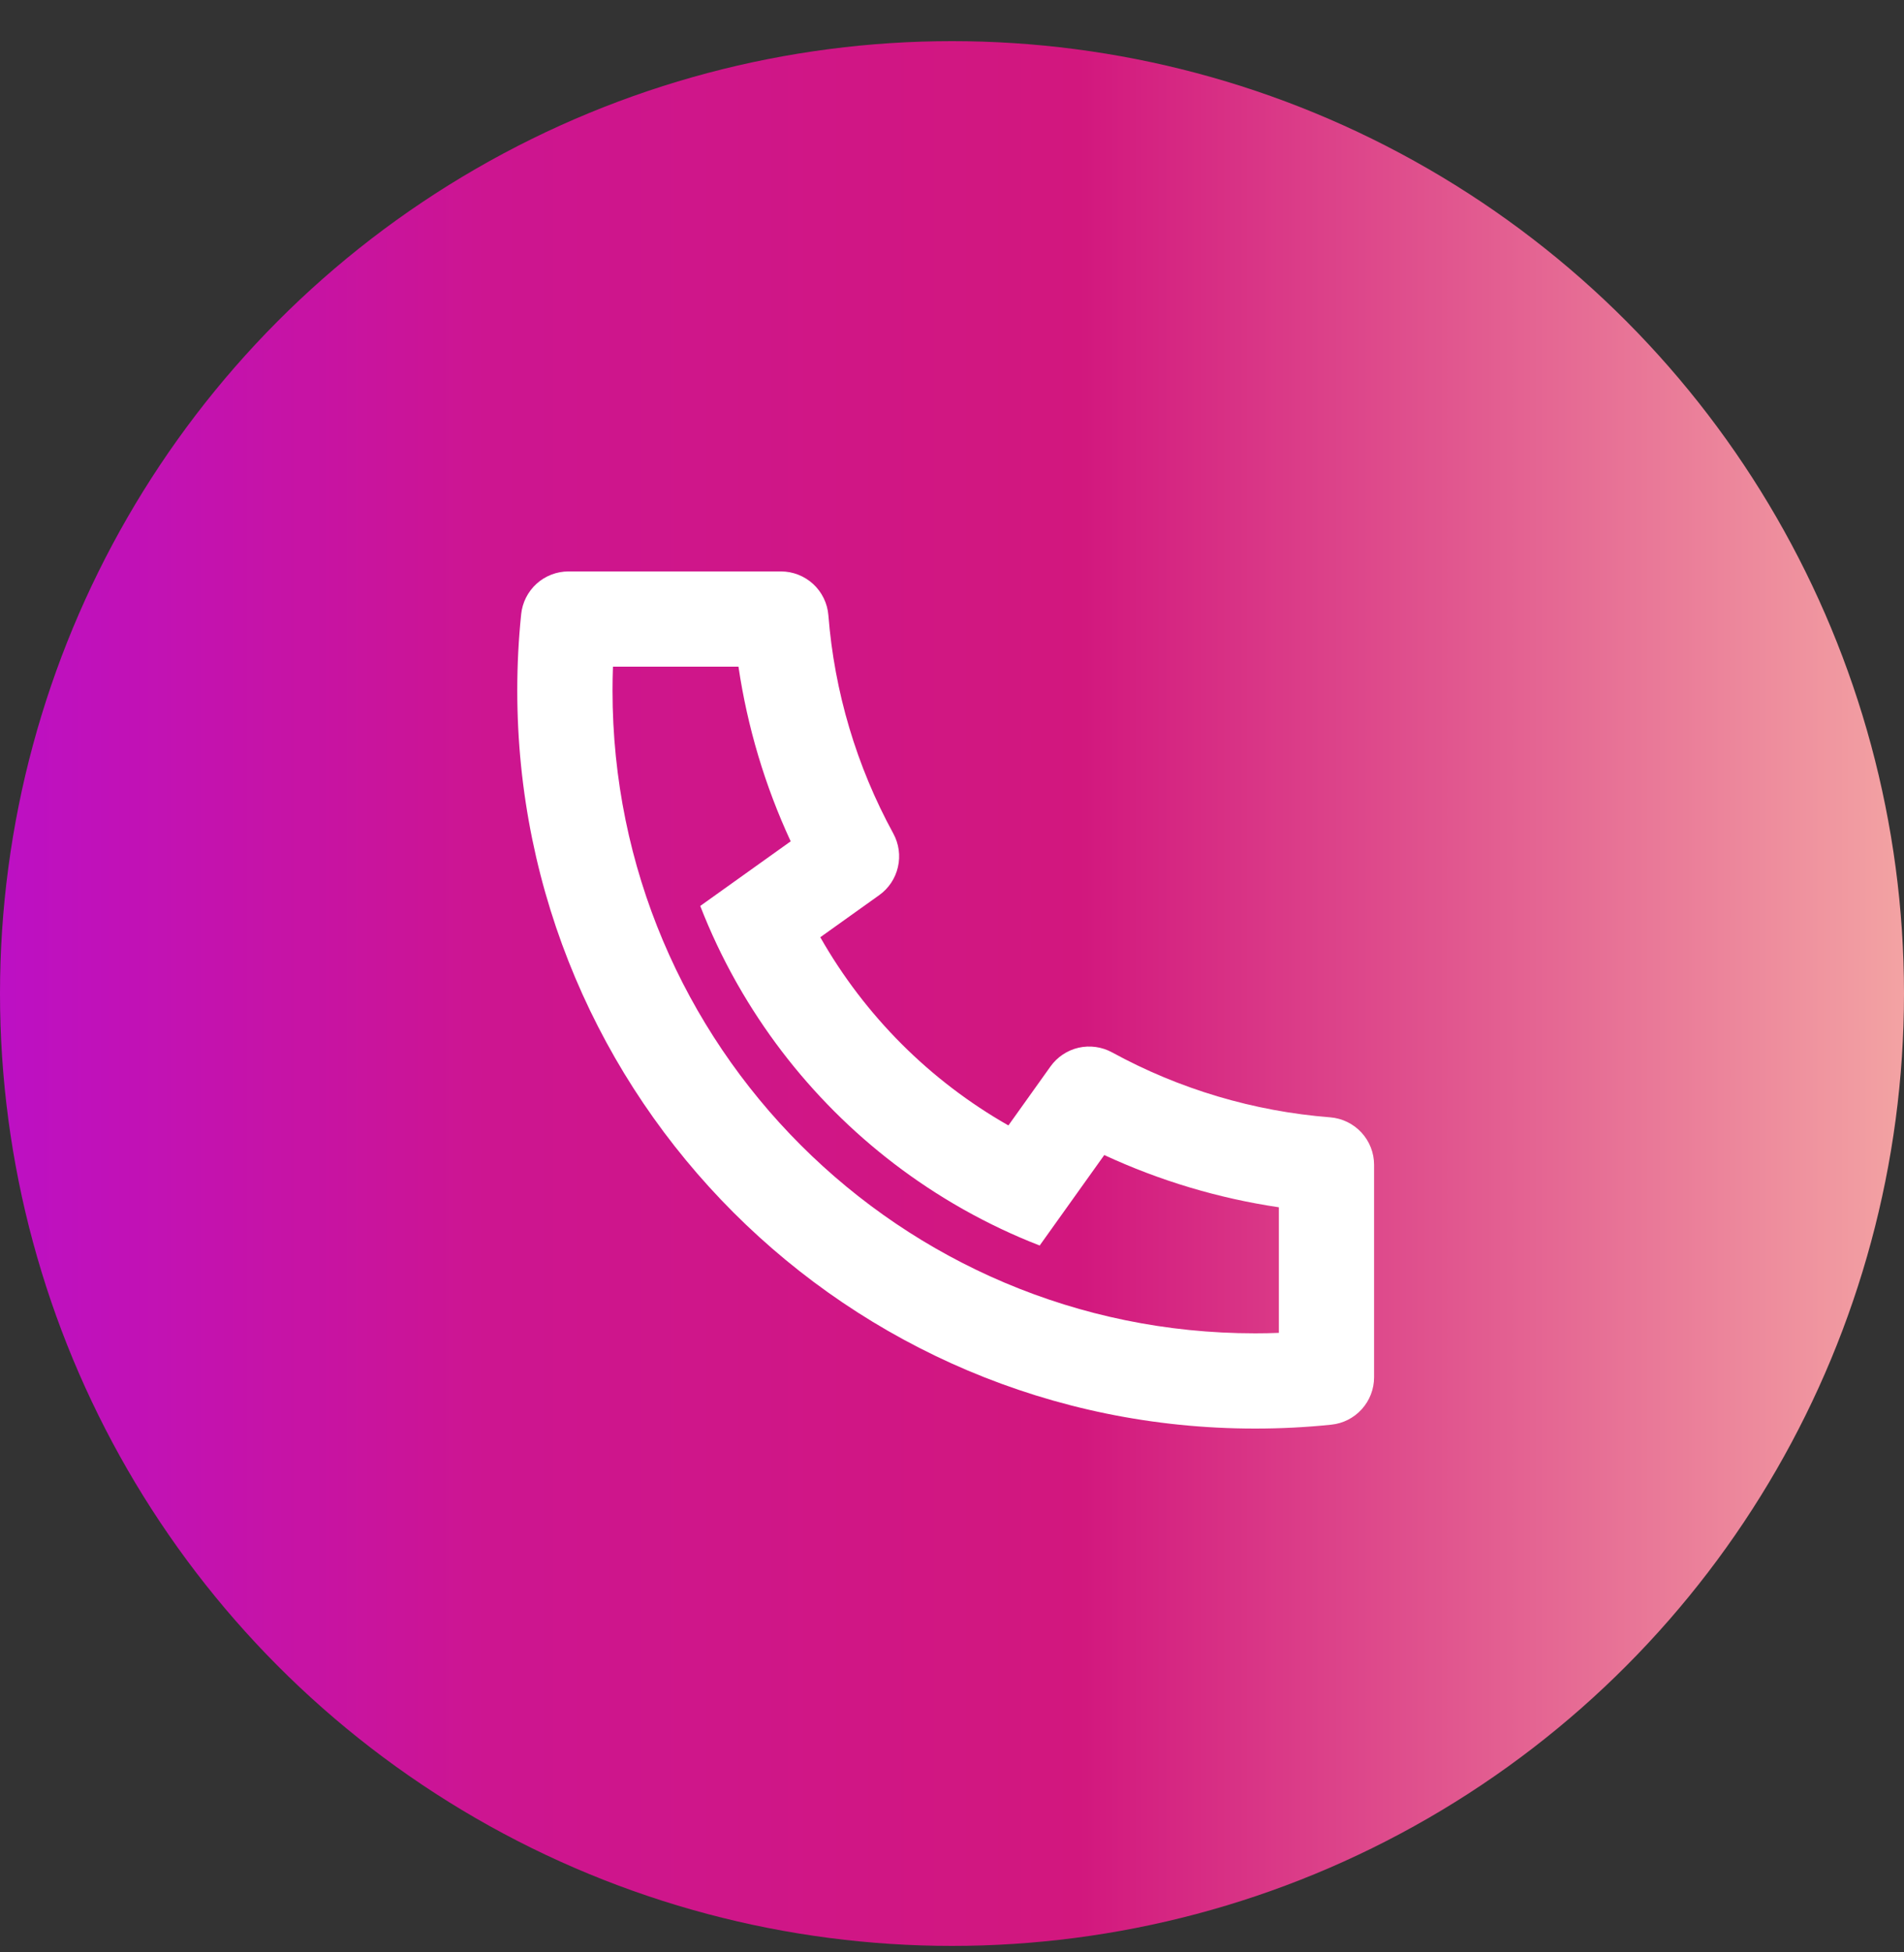 <svg width="40" height="41" viewBox="0 0 40 41" fill="none" xmlns="http://www.w3.org/2000/svg">
<rect x="0" y="0" width="40" height="41" fill="#333333" stroke="none"/>
<circle cx="20" cy="20.864" r="20" fill="url(#paint0_linear_228_1157)"/>
<path d="M17.233 19.682C18.171 21.331 19.536 22.696 21.185 23.634L22.069 22.396C22.211 22.197 22.421 22.057 22.659 22.002C22.898 21.948 23.148 21.983 23.363 22.1C24.777 22.873 26.339 23.338 27.946 23.464C28.196 23.484 28.43 23.598 28.601 23.782C28.772 23.967 28.867 24.209 28.867 24.461V28.923C28.867 29.171 28.775 29.409 28.609 29.593C28.443 29.777 28.215 29.893 27.969 29.918C27.439 29.973 26.905 30 26.367 30C17.807 30 10.867 23.06 10.867 14.5C10.867 13.962 10.894 13.428 10.949 12.898C10.974 12.652 11.09 12.424 11.273 12.258C11.457 12.092 11.696 12 11.944 12H16.406C16.657 12 16.899 12.095 17.084 12.265C17.269 12.436 17.383 12.67 17.403 12.921C17.529 14.528 17.994 16.09 18.767 17.504C18.884 17.719 18.919 17.969 18.864 18.207C18.81 18.446 18.67 18.656 18.471 18.798L17.233 19.682ZM14.711 19.025L16.611 17.668C16.071 16.504 15.702 15.269 15.514 14H12.877C12.871 14.166 12.868 14.333 12.868 14.5C12.867 21.956 18.911 28 26.367 28C26.534 28 26.701 27.997 26.867 27.99V25.353C25.598 25.165 24.363 24.795 23.199 24.256L21.842 26.156C21.295 25.944 20.765 25.693 20.254 25.406L20.196 25.373C18.234 24.257 16.61 22.632 15.494 20.671L15.461 20.613C15.174 20.102 14.923 19.571 14.711 19.025Z" fill="white"/>
<defs>
<linearGradient id="paint0_linear_228_1157" x1="40" y1="0.865" x2="0" y2="0.865" gradientUnits="userSpaceOnUse">
<stop stop-color="#F3A3A3"/>
<stop offset="0.433" stop-color="#D2177E"/>
<stop offset="0.74" stop-color="#CD1590"/>
<stop offset="1" stop-color="#BD10C4"/>
</linearGradient>
</defs>
</svg>
